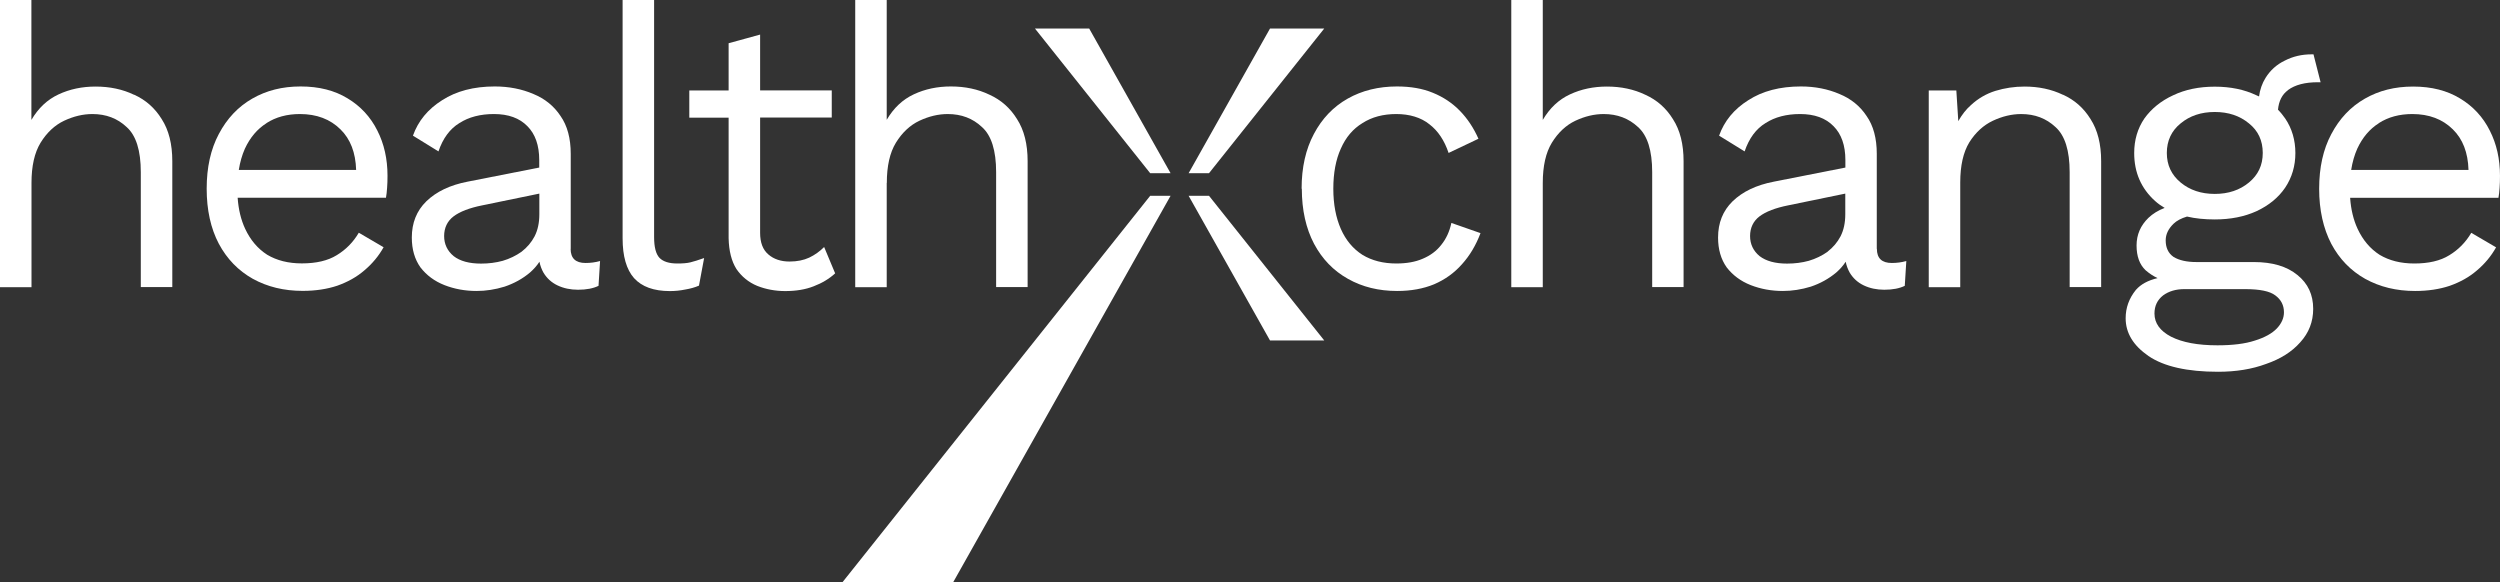 <svg xmlns="http://www.w3.org/2000/svg" id="Layer_1" viewBox="0 0 242.89 56.58"><rect x="0" y="0" width="242.89" height="56.58" fill="#333333" stroke="none"/><defs><style>      .cls-1 {        fill: none;      }      .cls-2 {        fill: #fff;      }    </style></defs><path class="cls-1" d="M179.28,18.81l-5.54,1.14c-1.25.25-2.18.61-2.79,1.07-.61.46-.92,1.1-.92,1.91s.31,1.44.92,1.95c.64.48,1.53.73,2.68.73.74,0,1.44-.09,2.1-.27.69-.2,1.3-.5,1.83-.88.54-.41.96-.9,1.26-1.49.31-.61.46-1.32.46-2.14v-2.01Z"></path><path class="cls-1" d="M34.6,16.51c-.05-1.69-.56-3-1.52-3.94-.99-.99-2.31-1.49-3.94-1.49-1.25,0-2.33.29-3.25.88-.89.56-1.59,1.39-2.1,2.48-.28.61-.47,1.3-.59,2.06h11.4Z"></path><path class="cls-1" d="M52.39,18.81l-5.54,1.14c-1.25.25-2.18.61-2.79,1.07s-.92,1.1-.92,1.91.31,1.44.92,1.95c.64.48,1.53.73,2.67.73.74,0,1.44-.09,2.1-.27.69-.2,1.3-.5,1.83-.88.54-.41.96-.9,1.26-1.49.31-.61.46-1.32.46-2.14v-2.01Z"></path><path class="cls-1" d="M209.33,30.46c0,.94.54,1.69,1.61,2.25,1.1.56,2.6.84,4.51.84,1.48,0,2.69-.15,3.63-.46.97-.31,1.68-.7,2.14-1.18.46-.48.69-1.01.69-1.57,0-.69-.28-1.24-.84-1.64-.54-.41-1.52-.61-2.94-.61h-5.88c-.82,0-1.5.2-2.06.61-.56.43-.84,1.02-.84,1.76Z"></path><path class="cls-1" d="M218.5,12c-.89-.74-2-1.11-3.32-1.11s-2.43.37-3.32,1.11c-.89.71-1.34,1.67-1.34,2.87s.45,2.13,1.34,2.87c.89.74,2,1.11,3.32,1.11s2.43-.37,3.32-1.11c.89-.74,1.34-1.69,1.34-2.87s-.45-2.15-1.34-2.87Z"></path><path class="cls-1" d="M239.83,16.51c-.05-1.69-.56-3-1.52-3.94-.99-.99-2.31-1.49-3.94-1.49-1.25,0-2.33.29-3.25.88-.89.56-1.59,1.39-2.1,2.48-.28.61-.47,1.3-.59,2.06h11.4Z"></path><path class="cls-2" d="M13.03,9.21c-1.12-.54-2.37-.8-3.75-.8-1.3,0-2.5.25-3.59.76-1.1.51-1.97,1.34-2.64,2.48V0H0v27.9h3.06v-10.13c0-1.63.29-2.93.88-3.9.61-.99,1.38-1.71,2.29-2.14.92-.43,1.83-.65,2.75-.65,1.32,0,2.43.42,3.32,1.26.92.82,1.38,2.28,1.38,4.39v11.16h3.06v-12.23c0-1.66-.34-3.02-1.03-4.09-.66-1.07-1.55-1.86-2.68-2.37Z"></path><path class="cls-2" d="M33.76,9.55c-1.25-.76-2.76-1.15-4.55-1.15s-3.32.39-4.7,1.18c-1.38.79-2.46,1.94-3.25,3.44-.79,1.48-1.18,3.25-1.18,5.31s.39,3.85,1.18,5.35c.79,1.48,1.89,2.61,3.29,3.4,1.43.79,3.04,1.18,4.85,1.18,1.25,0,2.37-.17,3.36-.5,1.02-.36,1.9-.85,2.64-1.49.76-.64,1.39-1.39,1.87-2.25l-2.41-1.41c-.54.92-1.25,1.64-2.14,2.18-.87.54-2,.8-3.4.8-1.3,0-2.42-.28-3.36-.84-.92-.59-1.63-1.43-2.14-2.52-.41-.88-.65-1.88-.73-3.02h14.41c.05-.28.09-.6.11-.96.03-.36.04-.75.04-1.18,0-1.63-.33-3.1-.99-4.39-.66-1.32-1.63-2.37-2.9-3.13ZM25.89,11.96c.92-.59,2-.88,3.25-.88,1.63,0,2.94.5,3.94,1.49.96.94,1.47,2.25,1.52,3.94h-11.4c.12-.76.32-1.45.59-2.06.51-1.1,1.21-1.92,2.1-2.48Z"></path><path class="cls-2" d="M55.45,24.19v-9.25c0-1.5-.33-2.73-.99-3.67-.64-.97-1.52-1.68-2.64-2.14-1.12-.48-2.37-.73-3.75-.73-2.04,0-3.74.45-5.12,1.34-1.38.87-2.32,2.01-2.83,3.44l2.48,1.53c.43-1.27,1.11-2.19,2.03-2.75.92-.59,2.04-.88,3.36-.88,1.4,0,2.48.39,3.25,1.18.76.76,1.15,1.86,1.15,3.29v.73l-6.96,1.37c-1.71.33-3.04.97-4.01,1.91-.94.92-1.41,2.09-1.41,3.52,0,1.15.28,2.11.84,2.9.59.76,1.36,1.34,2.33,1.72.97.38,2.01.57,3.13.57.89,0,1.8-.14,2.71-.42.92-.31,1.75-.76,2.48-1.38.35-.31.66-.65.91-1.04.08.39.21.73.38,1.04.33.56.79.98,1.38,1.26.59.28,1.25.42,1.99.42.82,0,1.48-.13,1.99-.38l.15-2.41c-.46.13-.93.19-1.41.19-.97,0-1.45-.46-1.45-1.38ZM50.67,24.46c-.54.38-1.15.68-1.83.88-.66.18-1.36.27-2.1.27-1.15,0-2.04-.24-2.67-.73-.61-.51-.92-1.16-.92-1.95s.31-1.45.92-1.91,1.54-.82,2.79-1.07l5.54-1.14v2.01c0,.82-.15,1.53-.46,2.14-.31.59-.73,1.08-1.26,1.49Z"></path><path class="cls-2" d="M65.8,25.6c-.79,0-1.36-.18-1.72-.54-.36-.38-.53-1.06-.53-2.03V0h-3.06v23.16c0,1.73.37,3.02,1.11,3.86.76.84,1.92,1.26,3.48,1.26.51,0,1.01-.05,1.49-.15.48-.08.93-.2,1.34-.38l.5-2.68c-.56.2-1.01.34-1.34.42-.33.08-.75.11-1.26.11Z"></path><path class="cls-2" d="M78.62,25.03c-.54.25-1.17.38-1.91.38-.84,0-1.53-.23-2.06-.69-.54-.46-.8-1.16-.8-2.1v-11.2h6.96v-2.64h-6.96V3.36l-3.06.84v4.59h-3.82v2.64h3.82v11.73c.03,1.22.28,2.22.76,2.98.51.74,1.18,1.29,2.03,1.64.84.33,1.75.5,2.71.5,1.04,0,1.96-.15,2.75-.46.82-.31,1.52-.73,2.1-1.26l-1.07-2.56c-.43.43-.92.78-1.45,1.03Z"></path><path class="cls-2" d="M86.16,17.77c0-1.63.29-2.93.88-3.9.61-.99,1.38-1.71,2.29-2.14.92-.43,1.83-.65,2.75-.65,1.32,0,2.43.42,3.32,1.26.92.82,1.38,2.28,1.38,4.39v11.16h3.06v-12.23c0-1.66-.34-3.02-1.03-4.09-.66-1.07-1.55-1.86-2.68-2.37-1.12-.54-2.37-.8-3.75-.8-1.3,0-2.5.25-3.59.76-1.1.51-1.97,1.34-2.64,2.48V0h-3.06v27.9h3.06v-10.13Z"></path><path class="cls-2" d="M126.48,18.34c0,2.06.4,3.85,1.19,5.35.79,1.48,1.88,2.61,3.29,3.4,1.4.79,2.99,1.18,4.78,1.18,1.35,0,2.55-.22,3.59-.65,1.07-.46,1.97-1.11,2.71-1.95.76-.84,1.36-1.85,1.8-3.02l-2.83-.99c-.18.84-.51,1.55-.99,2.14-.46.59-1.06,1.03-1.8,1.34-.71.31-1.57.46-2.56.46-1.27,0-2.37-.28-3.29-.84-.92-.59-1.62-1.43-2.1-2.52-.48-1.1-.73-2.39-.73-3.9s.24-2.83.73-3.9c.48-1.1,1.18-1.92,2.1-2.48.92-.59,2.01-.88,3.29-.88s2.39.33,3.21.99c.84.64,1.46,1.57,1.87,2.79l2.9-1.38c-.46-1.04-1.06-1.95-1.8-2.71-.74-.76-1.62-1.35-2.64-1.76-.99-.41-2.15-.61-3.48-.61-1.78,0-3.38.39-4.78,1.18-1.4.79-2.5,1.94-3.29,3.44-.79,1.48-1.19,3.25-1.19,5.31Z"></path><path class="cls-2" d="M163.57,27.9v-12.23c0-1.66-.34-3.02-1.03-4.09-.66-1.07-1.55-1.86-2.68-2.37-1.12-.54-2.37-.8-3.74-.8-1.3,0-2.5.25-3.59.76-1.1.51-1.97,1.34-2.64,2.48V0h-3.06v27.9h3.06v-10.13c0-1.63.29-2.93.88-3.9.61-.99,1.38-1.71,2.29-2.14.92-.43,1.83-.65,2.75-.65,1.32,0,2.43.42,3.33,1.26.92.82,1.38,2.28,1.38,4.39v11.16h3.06Z"></path><path class="cls-2" d="M182.34,24.19v-9.25c0-1.5-.33-2.73-.99-3.67-.64-.97-1.52-1.68-2.64-2.14-1.12-.48-2.37-.73-3.74-.73-2.04,0-3.75.45-5.12,1.34-1.38.87-2.32,2.01-2.83,3.44l2.48,1.53c.43-1.27,1.11-2.19,2.03-2.75.92-.59,2.04-.88,3.36-.88,1.4,0,2.48.39,3.25,1.18.76.76,1.15,1.86,1.15,3.29v.73l-6.95,1.37c-1.71.33-3.04.97-4.01,1.91-.94.92-1.41,2.09-1.41,3.52,0,1.15.28,2.11.84,2.9.59.76,1.36,1.34,2.33,1.72.97.38,2.01.57,3.13.57.89,0,1.8-.14,2.71-.42.92-.31,1.74-.76,2.48-1.38.35-.31.66-.65.91-1.04.08.39.21.73.38,1.04.33.56.79.98,1.38,1.26.59.28,1.25.42,1.99.42.82,0,1.48-.13,1.99-.38l.15-2.41c-.46.13-.93.19-1.41.19-.97,0-1.45-.46-1.45-1.38ZM177.56,24.46c-.54.38-1.15.68-1.83.88-.66.18-1.36.27-2.1.27-1.15,0-2.04-.24-2.68-.73-.61-.51-.92-1.16-.92-1.95s.31-1.45.92-1.91c.61-.46,1.54-.82,2.79-1.07l5.54-1.14v2.01c0,.82-.15,1.53-.46,2.14-.31.59-.73,1.08-1.26,1.49Z"></path><path class="cls-2" d="M200.43,9.21c-1.12-.54-2.37-.8-3.74-.8-.97,0-1.91.14-2.83.42-.89.28-1.68.74-2.37,1.38-.48.42-.89.95-1.23,1.56l-.19-2.98h-2.68v19.11h3.06v-10.17c0-1.63.29-2.93.88-3.9.61-.97,1.38-1.67,2.29-2.1.92-.43,1.83-.65,2.75-.65,1.33,0,2.43.42,3.33,1.26.92.82,1.38,2.28,1.38,4.39v11.16h3.06v-12.23c0-1.66-.34-3.02-1.03-4.09-.66-1.07-1.55-1.86-2.68-2.37Z"></path><path class="cls-2" d="M222.29,8.75c.69-.51,1.66-.76,2.9-.76h.27l-.69-2.71h-.19c-.94,0-1.81.2-2.6.61-.79.38-1.41.94-1.87,1.68-.33.53-.54,1.13-.63,1.8-.08-.04-.16-.08-.25-.11-1.17-.56-2.52-.84-4.05-.84s-2.88.28-4.05.84c-1.17.54-2.1,1.29-2.79,2.25-.66.97-.99,2.09-.99,3.36,0,1.89.68,3.44,2.03,4.66.28.25.59.47.93.67-.63.24-1.15.56-1.58.97-.76.74-1.15,1.63-1.15,2.68s.29,1.85.88,2.41c.35.3.73.56,1.16.76-.93.22-1.63.6-2.11,1.15-.66.82-.99,1.73-.99,2.75,0,1.43.74,2.65,2.22,3.67,1.5,1.02,3.76,1.53,6.76,1.53,1.73,0,3.29-.25,4.66-.76,1.4-.48,2.51-1.18,3.32-2.1.84-.92,1.26-2,1.26-3.25,0-1.38-.51-2.47-1.53-3.29-1.02-.84-2.43-1.26-4.24-1.26h-5.58c-.94,0-1.68-.17-2.22-.5-.51-.36-.76-.89-.76-1.61,0-.59.26-1.12.76-1.61.31-.3.75-.53,1.31-.7.81.19,1.71.28,2.7.28,1.53,0,2.88-.27,4.05-.8,1.2-.56,2.13-1.32,2.79-2.29.66-.99.99-2.11.99-3.36s-.33-2.39-.99-3.36c-.21-.3-.44-.59-.7-.85.08-.86.41-1.49.97-1.9ZM212.24,28.09h5.88c1.43,0,2.41.2,2.94.61.56.41.84.96.84,1.64,0,.56-.23,1.08-.69,1.57-.46.48-1.17.88-2.14,1.18-.94.31-2.15.46-3.63.46-1.91,0-3.41-.28-4.51-.84-1.07-.56-1.61-1.31-1.61-2.25,0-.74.28-1.32.84-1.76.56-.41,1.25-.61,2.06-.61ZM218.5,17.73c-.89.74-2,1.11-3.32,1.11s-2.43-.37-3.32-1.11c-.89-.74-1.34-1.69-1.34-2.87s.45-2.15,1.34-2.87c.89-.74,2-1.11,3.32-1.11s2.43.37,3.32,1.11c.89.71,1.34,1.67,1.34,2.87s-.45,2.13-1.34,2.87Z"></path><path class="cls-2" d="M241.9,12.69c-.66-1.32-1.63-2.37-2.9-3.13-1.25-.76-2.76-1.15-4.55-1.15s-3.32.39-4.7,1.18c-1.38.79-2.46,1.94-3.25,3.44-.79,1.48-1.18,3.25-1.18,5.31s.4,3.85,1.18,5.35c.79,1.48,1.89,2.61,3.29,3.4,1.43.79,3.04,1.18,4.85,1.18,1.25,0,2.37-.17,3.36-.5,1.02-.36,1.9-.85,2.64-1.49.76-.64,1.39-1.39,1.87-2.25l-2.41-1.41c-.54.92-1.25,1.64-2.14,2.18-.87.54-2,.8-3.4.8-1.3,0-2.42-.28-3.36-.84-.92-.59-1.63-1.43-2.14-2.52-.41-.88-.65-1.88-.73-3.02h14.41c.05-.28.09-.6.11-.96.03-.36.04-.75.04-1.18,0-1.63-.33-3.1-.99-4.39ZM231.12,11.96c.92-.59,2-.88,3.25-.88,1.63,0,2.94.5,3.94,1.49.96.94,1.47,2.25,1.52,3.94h-11.4c.12-.76.32-1.45.59-2.06.51-1.1,1.21-1.92,2.1-2.48Z"></path><polygon class="cls-2" points="111.75 19.02 81.84 56.58 92.6 56.58 113.73 19.02 111.75 19.02"></polygon><polygon class="cls-2" points="113.73 16.83 105.82 2.77 100.55 2.77 111.75 16.83 113.73 16.83"></polygon><polygon class="cls-2" points="128.66 2.77 123.39 2.77 115.48 16.83 117.46 16.83 128.66 2.77"></polygon><polygon class="cls-2" points="117.46 19.02 115.48 19.02 123.39 33.08 128.66 33.08 117.46 19.02"></polygon></svg>
